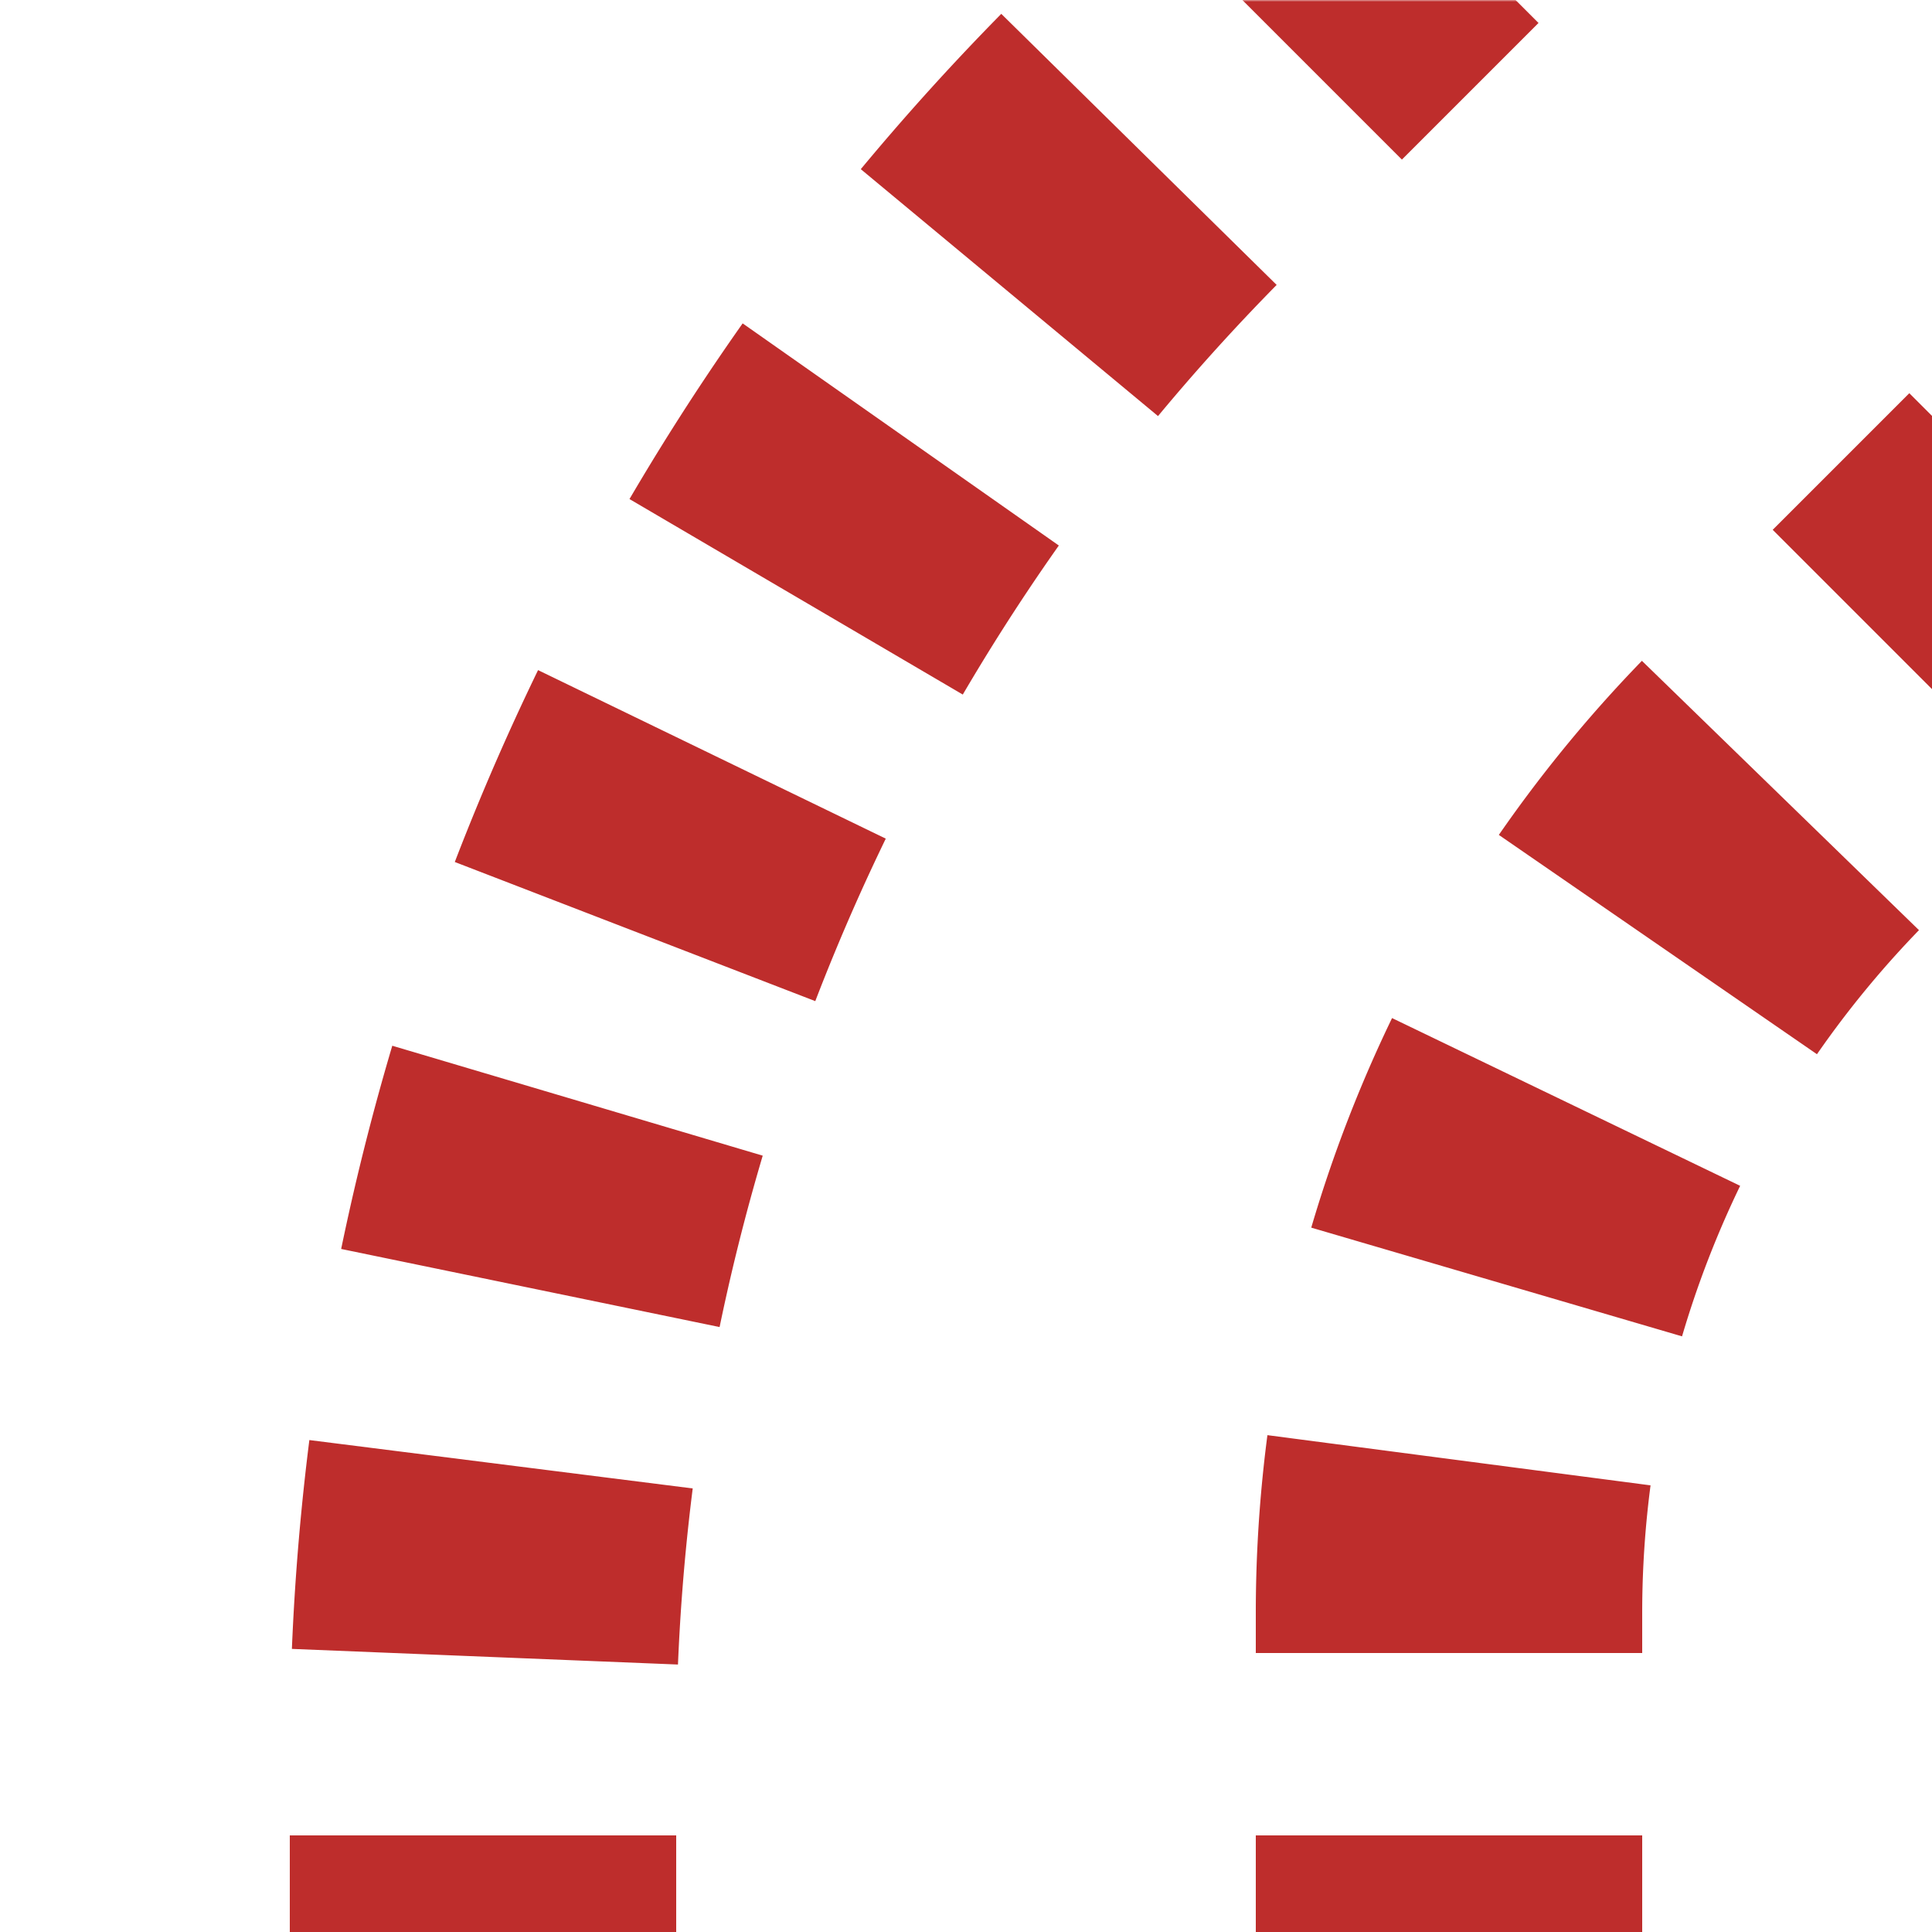 ﻿<?xml version="1.0" encoding="UTF-8"?>
<svg xmlns="http://www.w3.org/2000/svg" width="500" height="500">
<title>Parallel tracks in tunnel from 1st corner</title>

<defs>
 <mask id="mask">
  <rect x="-100" y="-100" width="1200" height="1200" fill="white" />
  <path d="M 125,500 V 453.1 A 590.7,590.7 0 0 1 298,35.4 L 416.7,-83.3 M 375,500 V 416.9 A 303.9,303.9 0 0 1 464.6,202 L 583.3,83.3" stroke-width="20" fill="none" stroke="black"/>
 </mask>
</defs>

<g mask="url(#mask)" stroke="#be2d2c" stroke-width="100" fill="none">
 <path d="M 0,0 M 125,525 V 453.1 A 590.7,590.7 0 0 1 298,35.4 L 416.7,-83.3" stroke-dasharray="50,46.25"/>
 <path d="M 375,525 V 416.9 A 303.9,303.9 0 0 1 464.6,202 L 583.3,83.3" stroke-dasharray="50,47.2"/>
</g>
</svg>
